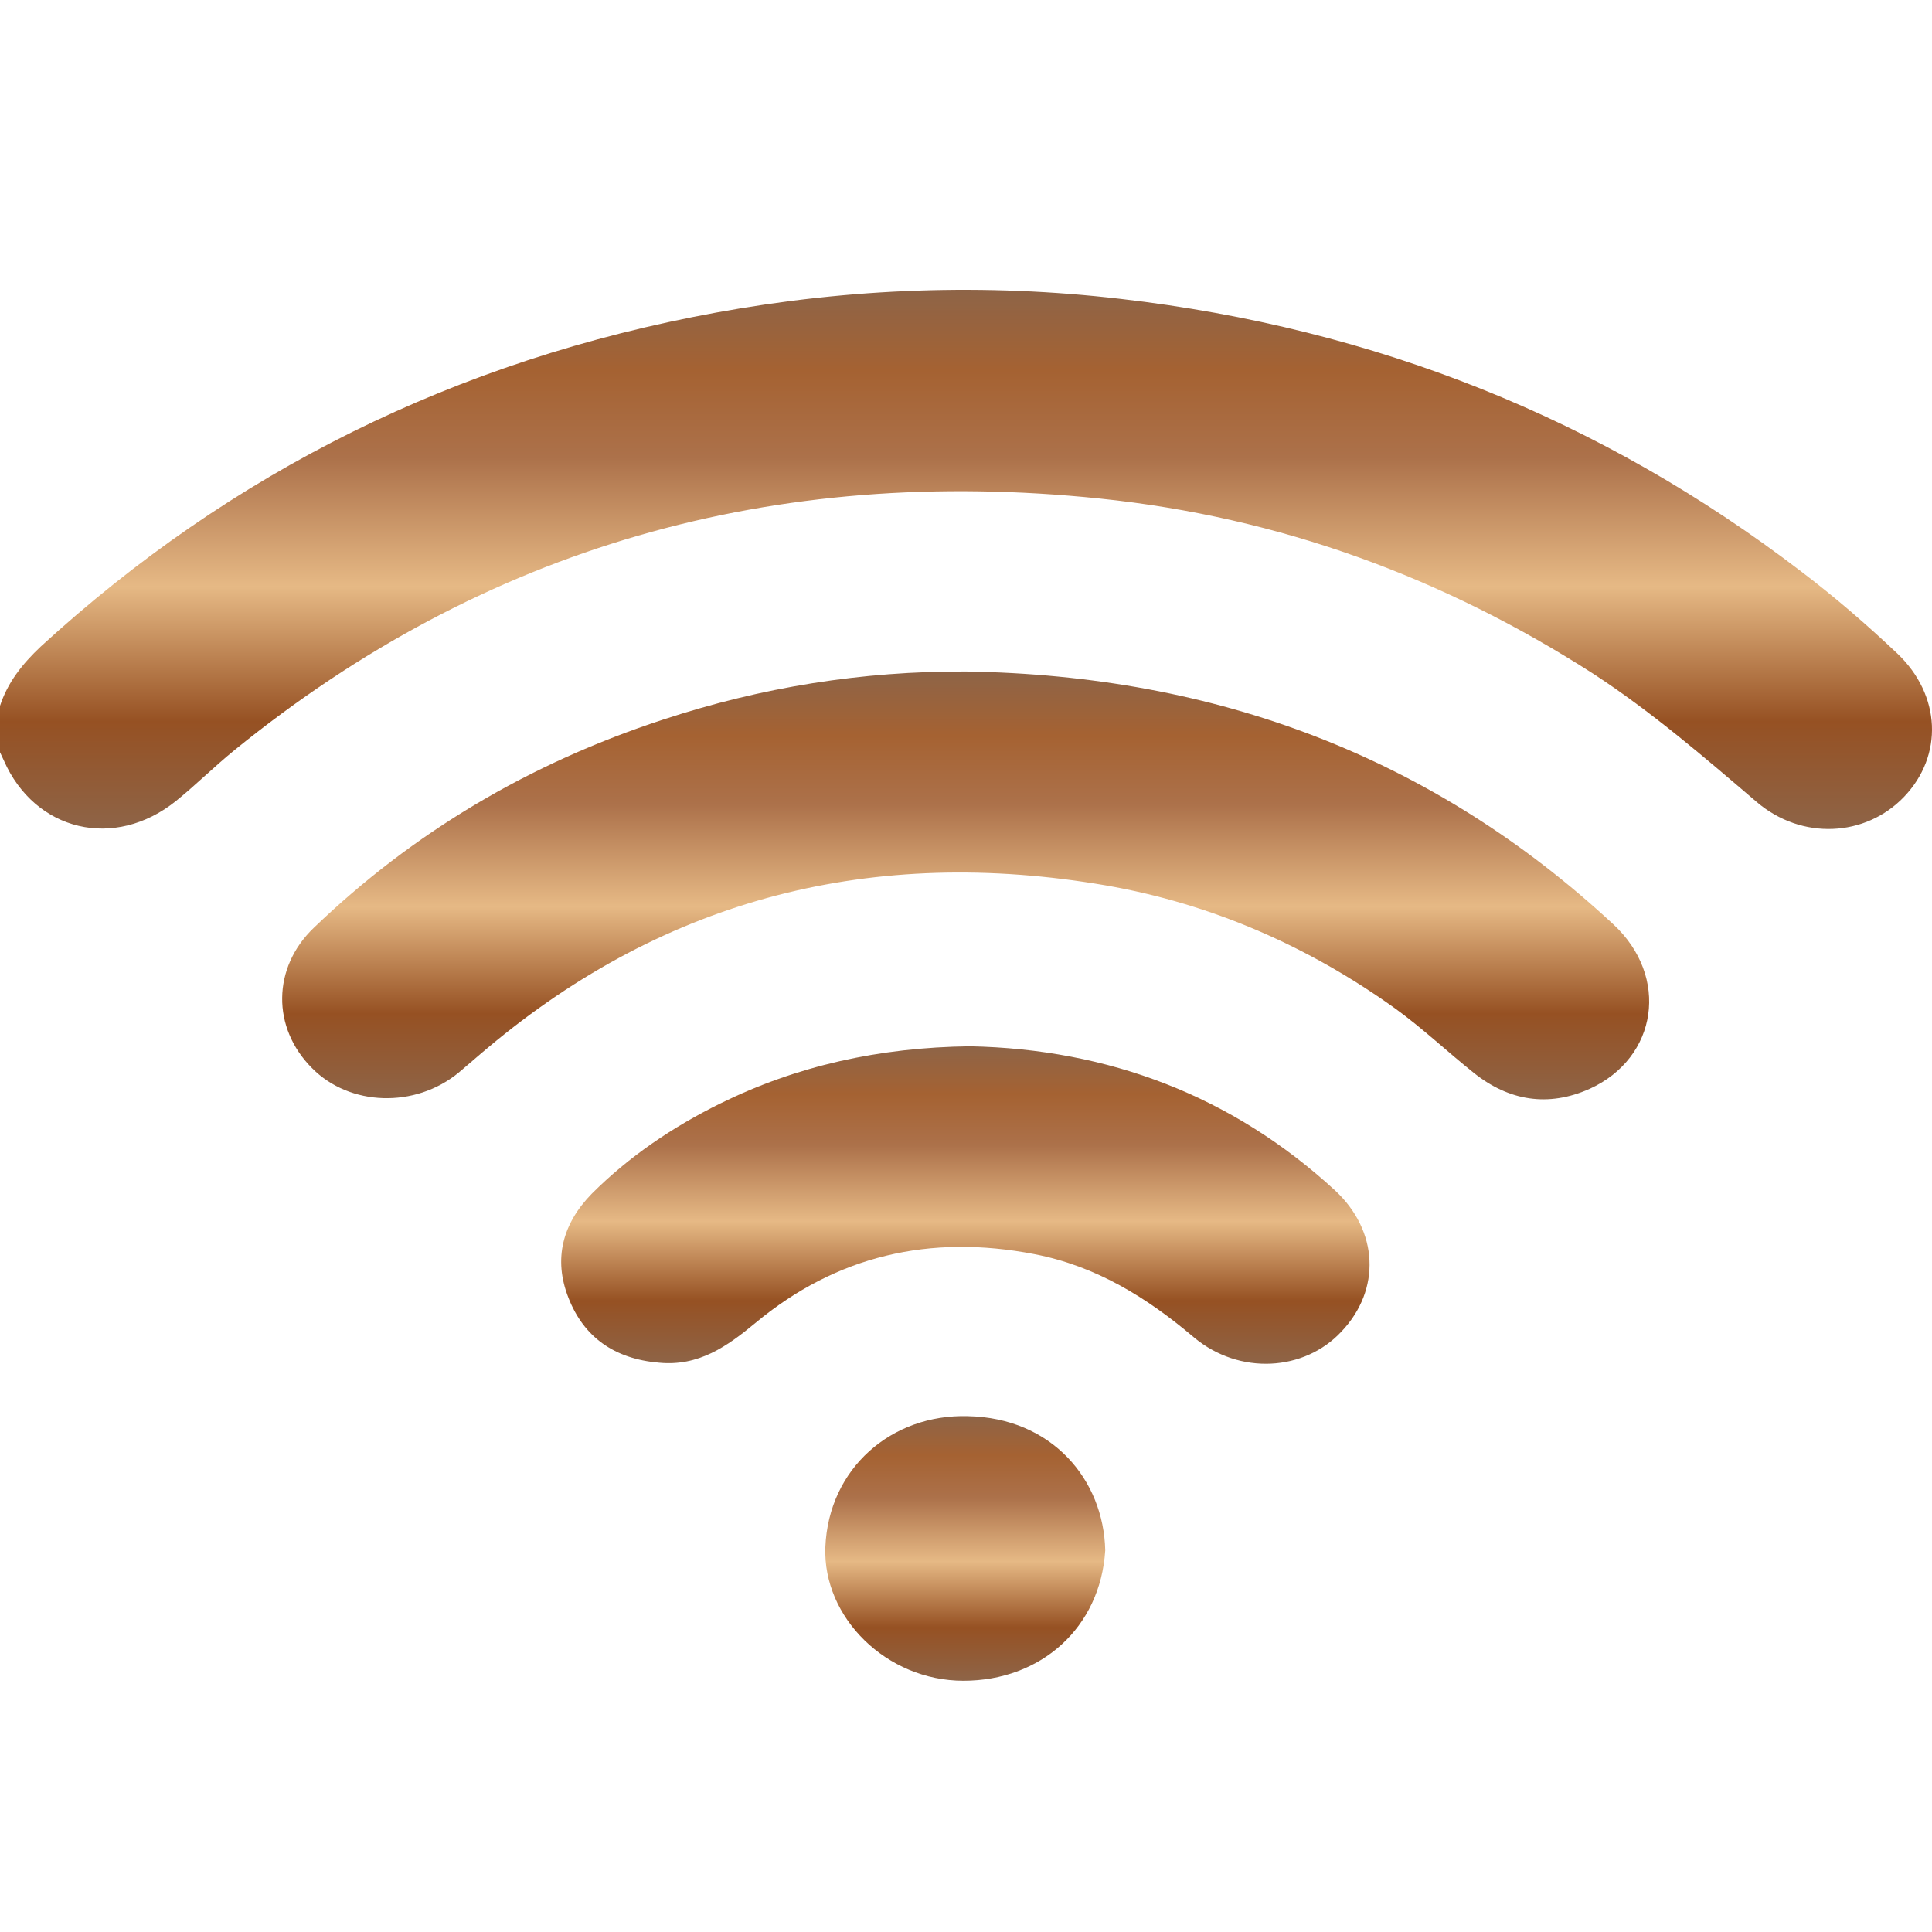 <svg width="40" height="40" viewBox="0 0 40 40" fill="none" xmlns="http://www.w3.org/2000/svg">
<g clip-path="url(#clip0_248_1298)">
<path d="M0 14.614C0.158 14.129 0.463 13.745 0.847 13.383C4.789 9.769 9.453 7.454 14.83 6.471C17.608 5.963 20.398 5.861 23.21 6.189C28.473 6.799 33.161 8.674 37.283 11.825C37.983 12.355 38.65 12.932 39.282 13.53C40.186 14.389 40.242 15.642 39.418 16.501C38.627 17.325 37.306 17.404 36.368 16.602C35.284 15.676 34.211 14.75 33.002 13.959C29.896 11.96 26.497 10.707 22.77 10.322C16.016 9.622 10.03 11.328 4.857 15.529C4.439 15.868 4.066 16.241 3.648 16.58C2.372 17.608 0.723 17.212 0.079 15.744C0.056 15.687 0.023 15.631 0 15.575C0 15.258 0 14.931 0 14.614Z" fill="url(#paint0_linear_248_1298)"></path>
<path d="M20.003 13.903C25.187 13.982 29.671 15.676 33.398 19.133C34.572 20.217 34.324 21.9 32.912 22.543C32.054 22.927 31.241 22.792 30.518 22.216C29.964 21.775 29.467 21.301 28.891 20.883C27.096 19.596 25.096 18.715 22.894 18.331C18.082 17.506 13.802 18.59 10.109 21.685C9.905 21.854 9.702 22.035 9.499 22.205C8.595 22.95 7.24 22.905 6.46 22.114C5.625 21.278 5.636 20.036 6.494 19.212C8.55 17.235 10.967 15.801 13.734 14.897C15.756 14.231 17.845 13.892 20.003 13.903Z" fill="url(#paint1_linear_248_1298)"></path>
<path d="M20.082 21.662C22.95 21.719 25.514 22.69 27.638 24.644C28.541 25.48 28.598 26.7 27.773 27.569C27.005 28.394 25.661 28.473 24.724 27.693C23.752 26.869 22.702 26.214 21.414 25.965C19.246 25.547 17.314 25.999 15.643 27.388C15.056 27.874 14.468 28.292 13.644 28.213C12.718 28.134 12.085 27.682 11.769 26.869C11.453 26.067 11.645 25.333 12.255 24.712C13.023 23.944 13.926 23.334 14.909 22.848C16.49 22.069 18.195 21.685 20.082 21.662Z" fill="url(#paint2_linear_248_1298)"></path>
<path d="M22.883 32.099C22.781 33.702 21.55 34.798 19.946 34.798C18.354 34.798 17.032 33.488 17.088 32.031C17.156 30.393 18.466 29.275 20.036 29.32C21.776 29.354 22.849 30.63 22.883 32.099Z" fill="url(#paint3_linear_248_1298)"></path>
</g>
<defs>
<linearGradient id="paint0_linear_248_1298" x1="20.001" y1="6.003" x2="20.001" y2="17.169" gradientUnits="userSpaceOnUse">
<stop stop-color="#8E6447"></stop>
<stop offset="0.15" stop-color="#A56232"></stop>
<stop offset="0.31" stop-color="#AC714A"></stop>
<stop offset="0.55" stop-color="#E6B985"></stop>
<stop offset="0.8" stop-color="#965123"></stop>
<stop offset="1" stop-color="#8E6447"></stop>
</linearGradient>
<linearGradient id="paint1_linear_248_1298" x1="19.985" y1="13.897" x2="19.985" y2="22.759" gradientUnits="userSpaceOnUse">
<stop stop-color="#8E6447"></stop>
<stop offset="0.15" stop-color="#A56232"></stop>
<stop offset="0.31" stop-color="#AC714A"></stop>
<stop offset="0.55" stop-color="#E6B985"></stop>
<stop offset="0.8" stop-color="#965123"></stop>
<stop offset="1" stop-color="#8E6447"></stop>
</linearGradient>
<linearGradient id="paint2_linear_248_1298" x1="19.976" y1="21.667" x2="19.976" y2="28.246" gradientUnits="userSpaceOnUse">
<stop stop-color="#8E6447"></stop>
<stop offset="0.15" stop-color="#A56232"></stop>
<stop offset="0.31" stop-color="#AC714A"></stop>
<stop offset="0.55" stop-color="#E6B985"></stop>
<stop offset="0.8" stop-color="#965123"></stop>
<stop offset="1" stop-color="#8E6447"></stop>
</linearGradient>
<linearGradient id="paint3_linear_248_1298" x1="19.985" y1="29.309" x2="19.985" y2="34.792" gradientUnits="userSpaceOnUse">
<stop stop-color="#8E6447"></stop>
<stop offset="0.15" stop-color="#A56232"></stop>
<stop offset="0.31" stop-color="#AC714A"></stop>
<stop offset="0.55" stop-color="#E6B985"></stop>
<stop offset="0.8" stop-color="#965123"></stop>
<stop offset="1" stop-color="#8E6447"></stop>
</linearGradient>
<clipPath id="clip0_248_1298">
<rect width="40" height="40" fill="white"></rect>
</clipPath>
</defs>
</svg>

